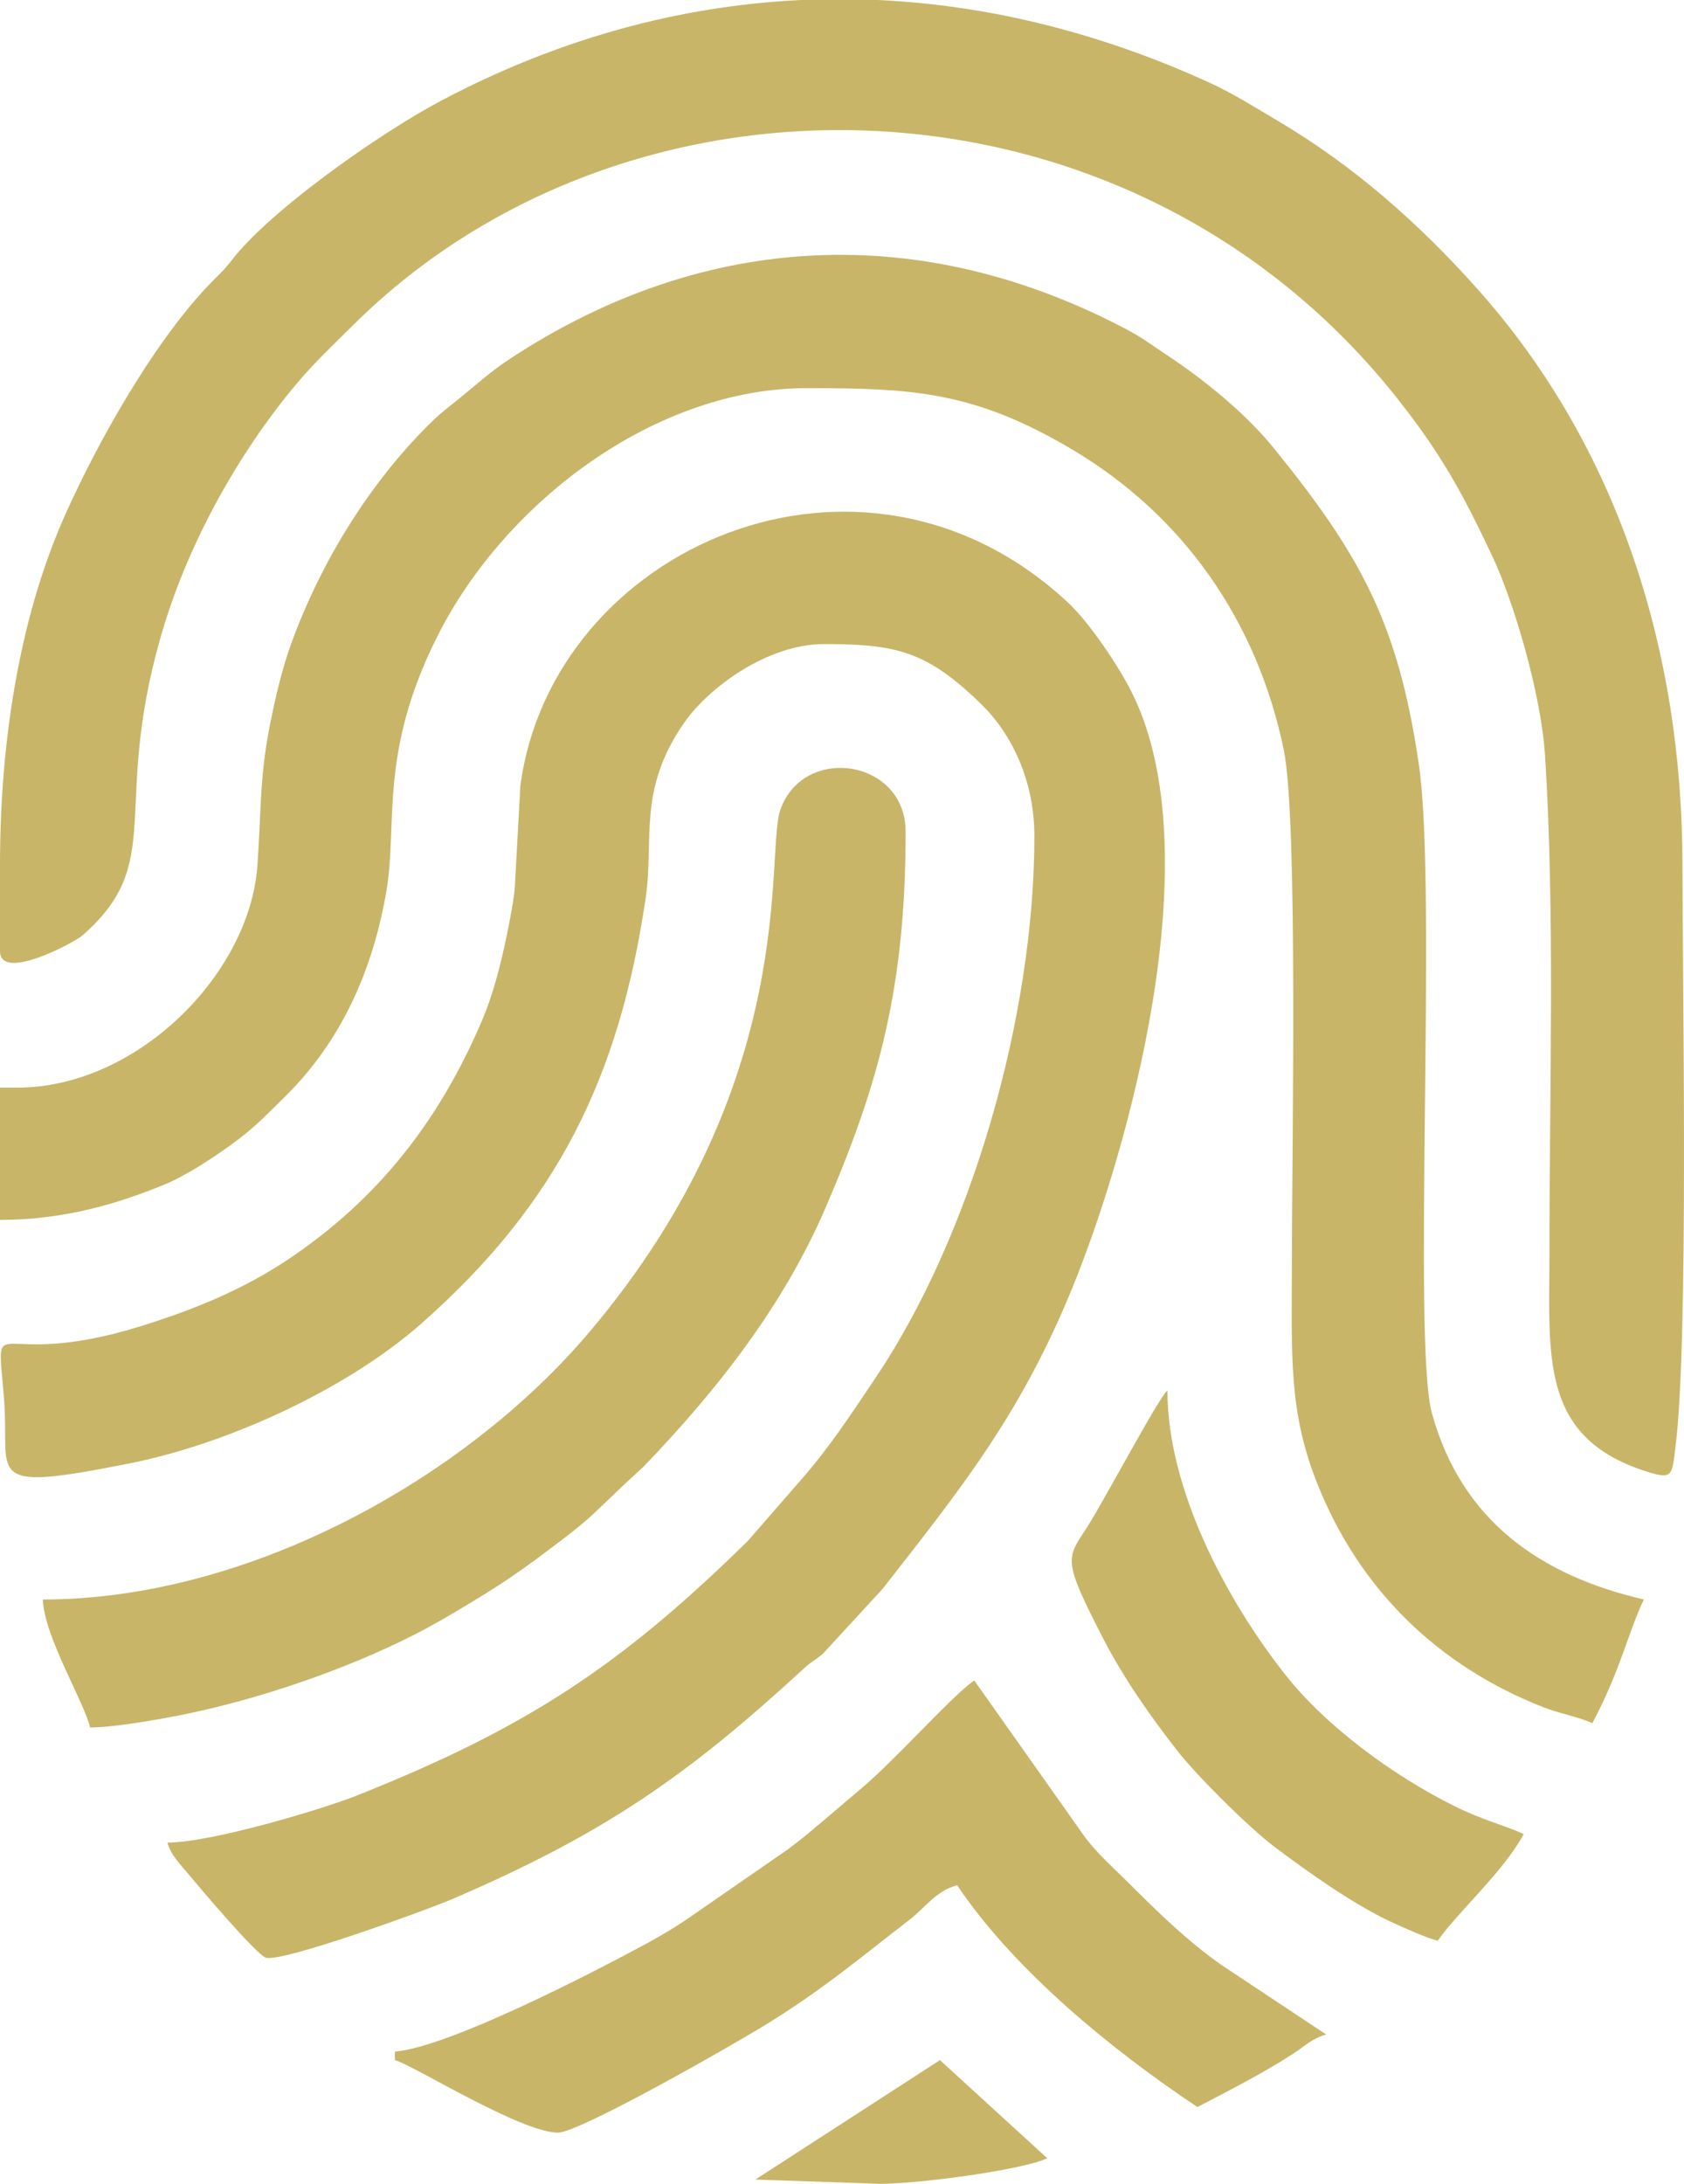 <svg width="54" height="70" viewBox="0 0 54 70" fill="none" xmlns="http://www.w3.org/2000/svg">
<g clip-path="url(#clip0_8266_544)">
<path fill-rule="evenodd" clip-rule="evenodd" d="M26.425 20.645C28.76 20.645 29.736 20.879 31.484 22.591C32.428 23.516 33.169 25.004 33.169 26.797C33.169 32.606 31.131 39.624 28.078 44.162C27.323 45.285 26.6 46.394 25.706 47.411L23.983 49.39C19.941 53.358 16.922 55.378 11.425 57.56C10.328 57.995 6.771 59.062 5.368 59.062C5.471 59.447 5.772 59.75 6.024 60.051C6.429 60.537 8.24 62.678 8.533 62.754C9.086 62.896 13.693 61.22 14.49 60.878C19.442 58.755 22.085 56.873 25.77 53.489C26.056 53.227 26.113 53.239 26.387 53.009L28.294 50.938C30.808 47.724 32.724 45.353 34.39 41.272C36.114 37.049 38.895 27.4 36.291 22.192C35.855 21.32 34.919 19.939 34.24 19.307C27.635 13.164 17.705 17.538 16.686 25.189L16.509 28.431C16.477 28.871 16.338 29.544 16.255 29.956C16.066 30.895 15.804 31.9 15.455 32.716C14.086 35.92 12.139 38.424 9.251 40.361C7.833 41.312 6.286 41.957 4.528 42.505C-0.335 44.021 -0.117 41.722 0.13 44.852C0.324 47.318 -0.623 47.858 4.144 46.91C7.33 46.276 11.136 44.522 13.522 42.416C17.855 38.591 19.861 34.54 20.706 28.772C20.979 26.91 20.434 25.325 21.941 23.163C22.718 22.049 24.602 20.645 26.425 20.645L26.425 20.645ZM24.223 69.863L28.214 70C29.486 70 32.803 69.551 33.582 69.18L30.141 66.035L24.223 69.863ZM46.106 62.207C46.677 61.36 48.219 59.991 48.859 58.789C48.294 58.52 47.569 58.357 46.61 57.879C44.678 56.914 42.524 55.344 41.209 53.673C39.342 51.301 37.435 47.757 37.435 44.57C37.177 44.758 35.389 48.131 34.847 48.972C34.209 49.962 34.048 49.948 35.367 52.504C36.036 53.799 36.865 54.982 37.767 56.136C38.386 56.928 40.06 58.591 40.873 59.202C41.925 59.992 43.403 61.049 44.636 61.617C45.024 61.795 45.75 62.125 46.106 62.207L46.106 62.207ZM12.662 65.762V66.035C13.185 66.156 16.695 68.359 17.892 68.359C18.581 68.359 23.547 65.527 24.663 64.832C26.489 63.694 27.588 62.749 29.179 61.525C29.672 61.145 30.008 60.611 30.692 60.43C32.536 63.166 35.655 65.714 38.399 67.539C39.093 67.174 39.775 66.828 40.458 66.439C40.778 66.257 41.132 66.049 41.483 65.818C41.867 65.566 42.086 65.332 42.528 65.215L39.145 62.97C37.997 62.152 37.139 61.298 36.162 60.327C35.674 59.842 35.225 59.449 34.819 58.927L31.242 53.867C30.509 54.355 28.626 56.533 27.368 57.538L26.33 58.421C25.922 58.762 25.71 58.947 25.265 59.278L21.939 61.579C21.526 61.849 21.172 62.06 20.735 62.297C18.973 63.251 14.384 65.619 12.662 65.762H12.662ZM1.376 51.27C1.402 52.426 2.702 54.566 2.89 55.371C3.676 55.371 5.098 55.113 5.795 54.975C8.288 54.481 11.099 53.507 13.261 52.411C13.989 52.041 14.656 51.639 15.357 51.212C16.085 50.769 16.727 50.329 17.401 49.824C18.914 48.691 18.761 48.779 20.059 47.543L20.631 47.017C22.976 44.583 25.111 41.871 26.465 38.731C28.178 34.758 29.04 31.662 29.04 26.66C29.04 24.327 25.767 23.852 25.024 25.952C24.529 27.348 25.712 34.648 18.898 42.699C14.912 47.408 7.96 51.27 1.376 51.27V51.27ZM0.551 34.863H0V39.102C2.066 39.102 3.805 38.578 5.312 37.953C5.968 37.681 6.812 37.124 7.374 36.72C8.141 36.17 8.473 35.805 9.119 35.172C10.934 33.39 11.947 31.13 12.389 28.576C12.761 26.419 12.132 24.141 14.038 20.37C16.212 16.07 21.03 12.441 25.875 12.441C29.282 12.441 31.243 12.551 34.365 14.398C37.929 16.506 40.313 19.893 41.168 24.047C41.627 26.28 41.427 37.07 41.427 40.195C41.427 43.448 41.296 45.193 42.251 47.58C43.601 50.955 46.115 53.405 49.506 54.729C49.992 54.919 50.681 55.053 51.061 55.234C51.971 53.525 52.219 52.291 52.713 51.27C49.38 50.498 46.867 48.735 45.918 45.305C45.286 43.023 46.087 28.556 45.501 24.527C44.843 19.997 43.639 17.809 40.856 14.376C39.948 13.255 38.62 12.173 37.408 11.375C36.969 11.085 36.632 10.826 36.152 10.572C29.546 7.073 22.599 7.409 16.378 11.484C15.693 11.932 15.236 12.367 14.608 12.871C14.223 13.18 14.091 13.27 13.726 13.635C11.794 15.567 10.274 18.059 9.34 20.626C9.057 21.405 8.842 22.298 8.657 23.229C8.319 24.923 8.373 26.113 8.254 27.75C8.001 31.23 4.395 34.863 0.551 34.863L0.551 34.863ZM0 27.754V30.488C0 31.484 2.378 30.218 2.652 29.978C5.342 27.615 3.569 25.956 5.149 20.427C5.952 17.616 7.477 14.798 9.316 12.535C9.993 11.701 10.571 11.17 11.32 10.425C20.212 1.586 36.197 1.89 44.808 12.774C46.207 14.542 46.881 15.77 47.849 17.819C48.546 19.293 49.418 22.255 49.543 24.204C49.866 29.265 49.685 34.907 49.685 40.195C49.685 43.465 49.368 46.054 52.746 47.151C53.636 47.44 53.608 47.322 53.725 46.398C54.156 43.008 53.951 31.681 53.951 27.754C53.951 20.896 51.911 14.344 47.378 9.264C45.504 7.163 43.409 5.312 40.971 3.871C40.245 3.442 39.541 2.996 38.767 2.642C35.285 1.053 31.713 0.165 28.146 3.05176e-05H25.703C21.773 0.183 17.874 1.252 14.13 3.236C12.168 4.276 8.652 6.751 7.432 8.34C7.142 8.717 6.968 8.842 6.639 9.193C4.882 11.066 3.154 14.136 2.111 16.453C0.738 19.505 0 23.39 0 27.754L0 27.754Z" fill="#C8B568"/>
</g>
<defs>
<clipPath id="clip0_8266_544">
<rect width="54" height="70" fill="white"/>
</clipPath>
</defs>
</svg>

